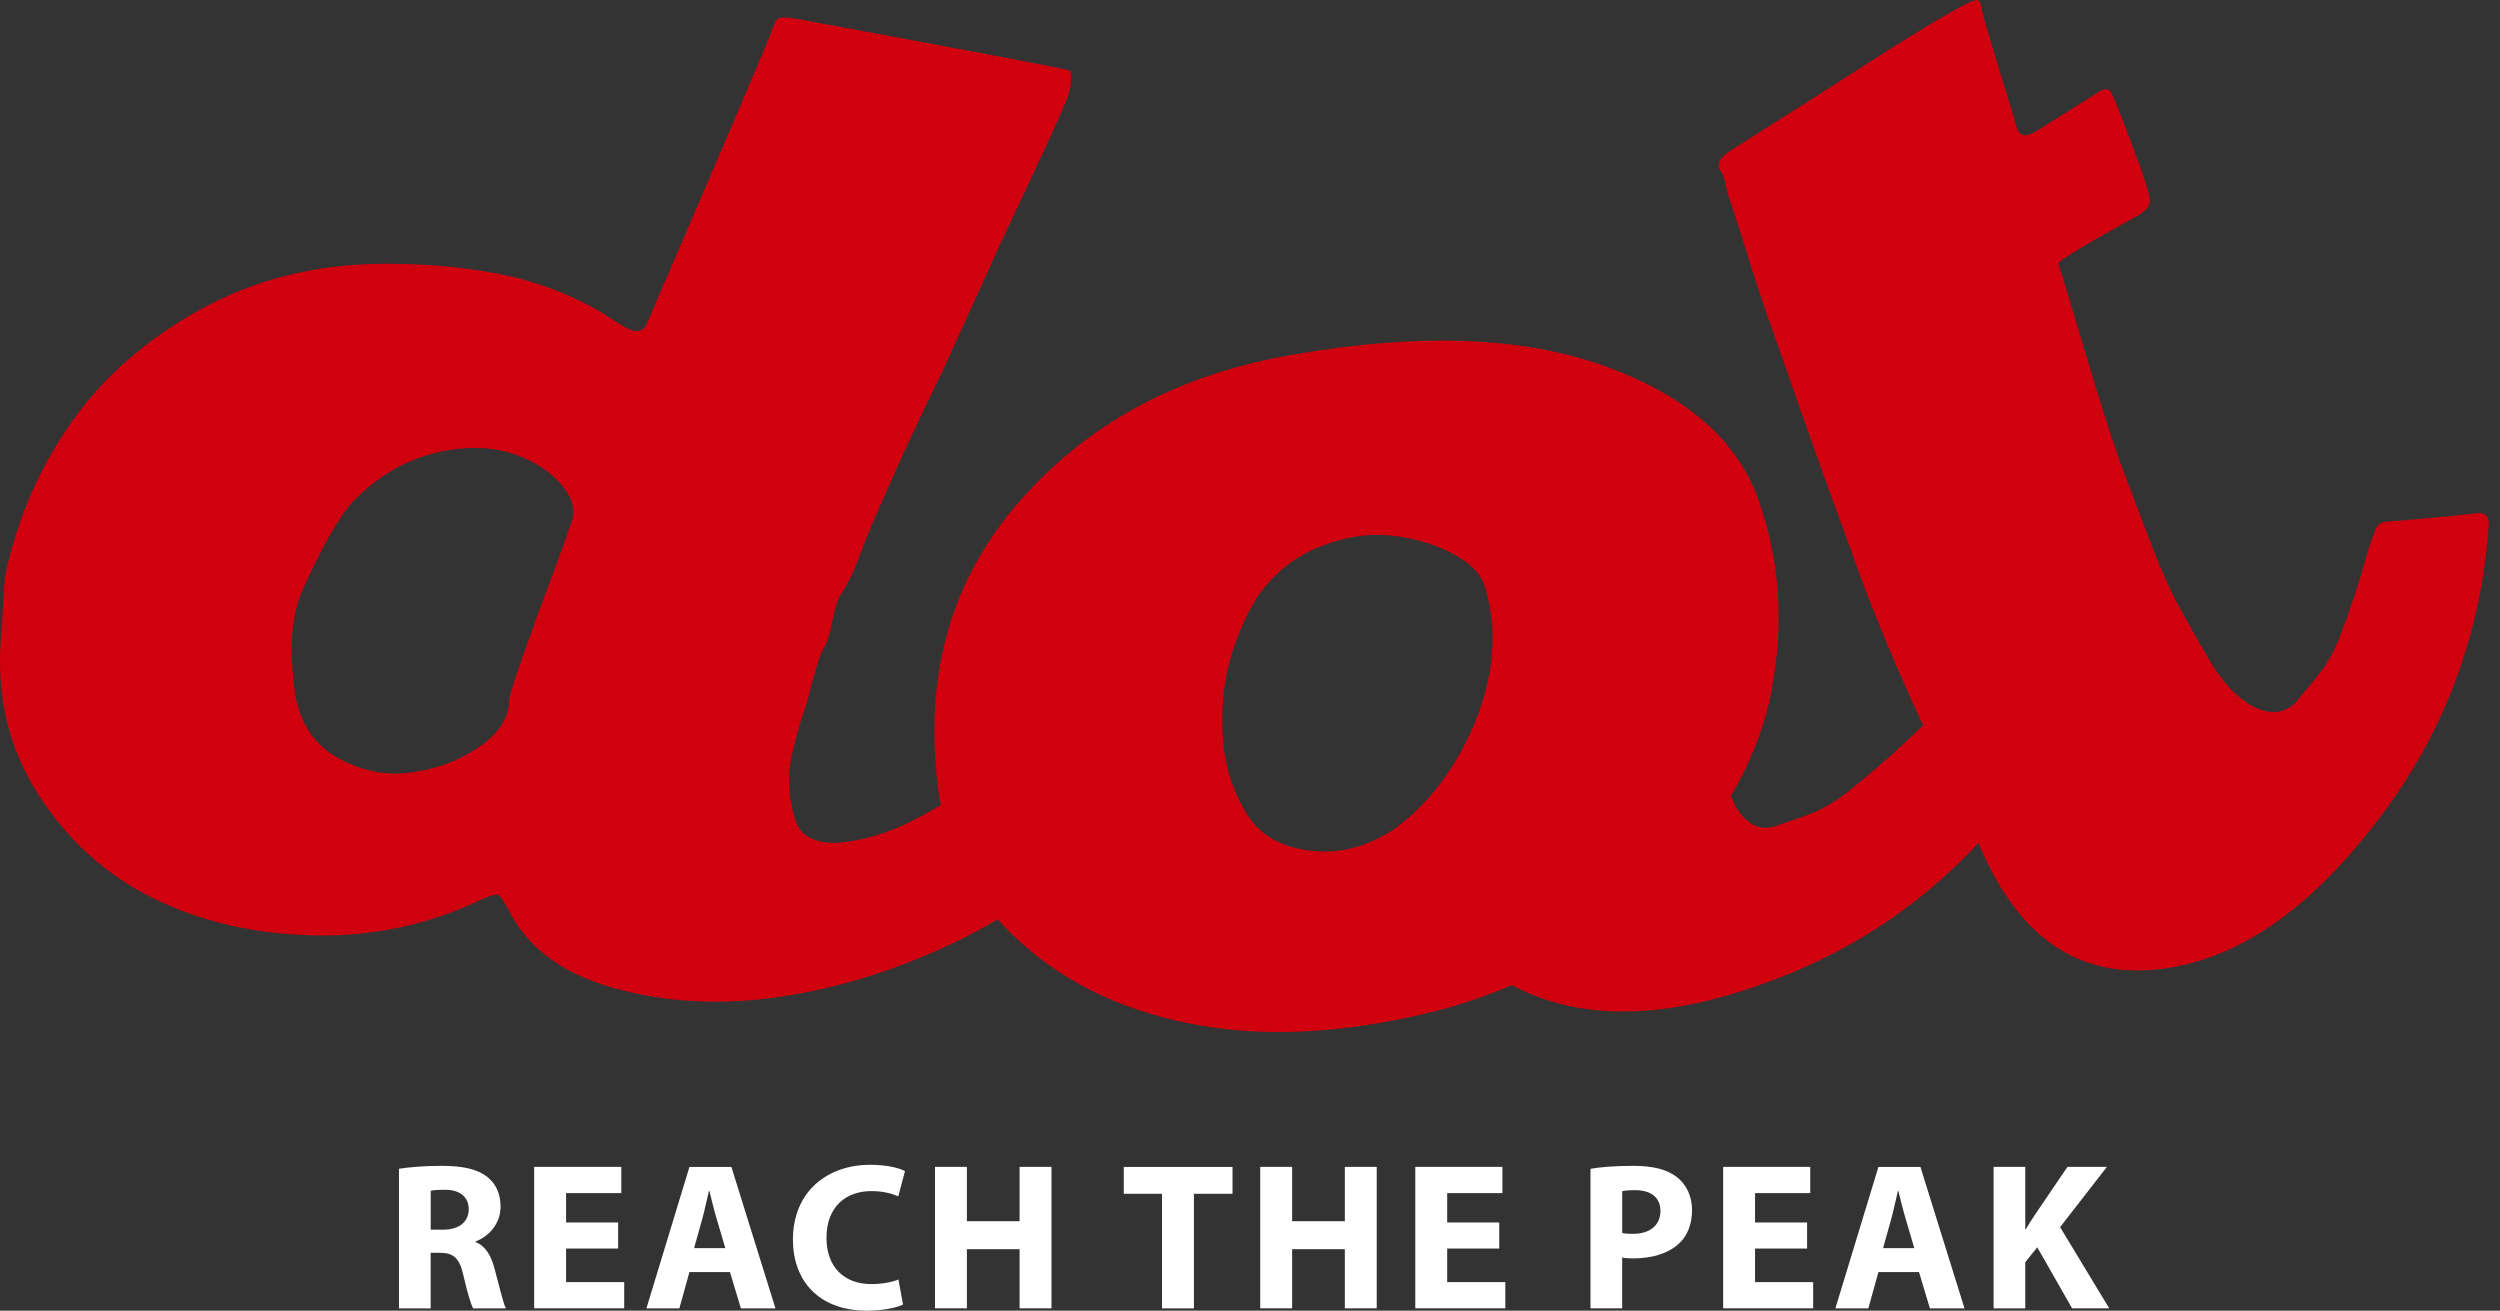 <svg width="103" height="54" viewBox="0 0 103 54" fill="none" xmlns="http://www.w3.org/2000/svg">
<rect x="0" y="0" width="103" height="54" fill="#333333" stroke="none"/>
<g clip-path="url(#clip0_2_13)">
<path d="M16.44 48.153C16.864 48.085 17.488 48.033 18.195 48.033C19.06 48.033 19.665 48.163 20.079 48.492C20.433 48.768 20.623 49.184 20.623 49.718C20.623 50.454 20.095 50.964 19.594 51.146V51.172C20.001 51.336 20.225 51.716 20.372 52.253C20.554 52.92 20.727 53.678 20.84 53.905H19.49C19.403 53.733 19.256 53.265 19.093 52.548C18.927 51.813 18.677 51.624 18.133 51.615H17.743V53.905H16.438V48.156L16.44 48.153ZM17.745 50.662H18.263C18.92 50.662 19.311 50.333 19.311 49.822C19.311 49.312 18.946 49.019 18.341 49.019C18.022 49.019 17.84 49.035 17.745 49.061V50.662Z" fill="white"/>
<path d="M25.467 51.44H23.323V52.823H25.717V53.903H22.008V48.075H25.597V49.156H23.323V50.366H25.467V51.44Z" fill="white"/>
<path d="M28.405 52.409L27.989 53.905H26.632L28.405 48.078H30.134L31.949 53.905H30.524L30.075 52.409H28.405ZM29.883 51.423L29.519 50.187C29.415 49.841 29.311 49.409 29.226 49.064H29.209C29.122 49.409 29.037 49.851 28.942 50.187L28.597 51.423H29.886H29.883Z" fill="white"/>
<path d="M37.207 53.749C36.973 53.863 36.42 54 35.72 54C33.706 54 32.668 52.737 32.668 51.078C32.668 49.09 34.087 47.99 35.85 47.99C36.533 47.99 37.051 48.12 37.285 48.25L37.009 49.288C36.749 49.175 36.377 49.073 35.902 49.073C34.864 49.073 34.051 49.704 34.051 51.002C34.051 52.17 34.744 52.905 35.909 52.905C36.316 52.905 36.749 52.827 37.016 52.716L37.205 53.754L37.207 53.749Z" fill="white"/>
<path d="M39.836 48.075V50.314H42.007V48.075H43.321V53.903H42.007V51.466H39.836V53.903H38.522V48.075H39.836Z" fill="white"/>
<path d="M47.874 49.184H46.3V48.078H50.78V49.184H49.189V53.905H47.874V49.184Z" fill="white"/>
<path d="M53.236 48.075V50.314H55.407V48.075H56.721V53.903H55.407V51.466H53.236V53.903H51.922V48.075H53.236Z" fill="white"/>
<path d="M61.769 51.44H59.624V52.823H62.019V53.903H58.31V48.075H61.899V49.156H59.624V50.366H61.769V51.44Z" fill="white"/>
<path d="M65.53 48.153C65.937 48.085 66.507 48.033 67.31 48.033C68.114 48.033 68.703 48.189 69.091 48.499C69.471 48.792 69.712 49.276 69.712 49.849C69.712 50.421 69.53 50.912 69.176 51.232C68.726 51.648 68.06 51.846 67.282 51.846C67.109 51.846 66.953 51.837 66.833 51.811V53.903H65.528V48.153H65.53ZM66.835 50.799C66.949 50.825 67.076 50.834 67.277 50.834C67.977 50.834 68.41 50.48 68.41 49.891C68.41 49.354 68.038 49.035 67.372 49.035C67.112 49.035 66.93 49.052 66.835 49.078V50.799Z" fill="white"/>
<path d="M74.452 51.44H72.308V52.823H74.703V53.903H70.994V48.075H74.582V49.156H72.308V50.366H74.452V51.44Z" fill="white"/>
<path d="M77.391 52.409L76.975 53.905H75.618L77.391 48.078H79.122L80.937 53.905H79.512L79.063 52.409H77.394H77.391ZM78.869 51.423L78.505 50.187C78.401 49.841 78.297 49.409 78.212 49.064H78.195C78.108 49.409 78.022 49.851 77.928 50.187L77.583 51.423H78.871H78.869Z" fill="white"/>
<path d="M82.136 48.075H83.441V50.652H83.458C83.588 50.428 83.725 50.22 83.864 50.012L85.179 48.075H86.805L84.876 50.558L86.9 53.903H85.37L83.935 51.388L83.441 52.002V53.905H82.136V48.078V48.075Z" fill="white"/>
<path d="M41.985 31.599C42.496 31.959 43.111 32.413 43.827 32.961C44.881 33.763 45.288 34.29 45.049 34.55C43.68 36.228 41.782 37.649 39.356 38.813C36.928 39.973 34.503 40.728 32.084 41.077C29.663 41.425 27.389 41.3 25.261 40.699C23.136 40.099 21.686 39.009 20.921 37.429C20.741 37.094 20.608 36.909 20.519 36.872C20.429 36.836 20.2 36.898 19.835 37.058C17.67 38.099 15.367 38.593 12.923 38.538C10.478 38.484 8.275 37.976 6.312 37.006C4.35 36.039 2.761 34.6 1.551 32.692C0.34 30.786 -0.161 28.623 0.045 26.197C0.059 26.124 0.109 25.32 0.201 23.784C0.671 21.486 1.563 19.389 2.877 17.49C4.189 15.592 5.972 14.02 8.223 12.769C10.473 11.518 12.996 10.885 15.79 10.868C16.994 10.863 18.112 10.927 19.145 11.062C20.178 11.194 21.039 11.365 21.722 11.566C22.405 11.767 23.025 11.996 23.58 12.249C24.134 12.502 24.573 12.736 24.895 12.946C25.216 13.157 25.498 13.334 25.736 13.471C25.975 13.611 26.169 13.665 26.32 13.636C26.469 13.608 26.587 13.488 26.675 13.275C29.954 5.665 31.647 1.697 31.756 1.376C31.869 1.019 31.978 0.811 32.087 0.754C32.193 0.697 32.479 0.714 32.945 0.799C40.342 2.163 44.061 2.868 44.101 2.913L44.092 2.967C44.184 3.251 44.118 3.674 43.893 4.237C43.669 4.802 42.806 6.669 41.309 9.837C40.34 11.967 39.529 13.75 38.881 15.183C37.95 17.095 37.196 18.705 36.619 20.02C36.039 21.334 35.675 22.195 35.529 22.602C35.382 23.011 35.247 23.344 35.127 23.606C35.006 23.866 34.843 24.169 34.635 24.509C34.493 24.748 34.38 25.115 34.288 25.609C34.198 26.103 34.08 26.469 33.94 26.708C33.819 26.838 33.585 27.59 33.236 28.963C32.928 29.852 32.706 30.663 32.571 31.396C32.436 32.129 32.503 32.935 32.775 33.819C32.9 34.184 33.141 34.437 33.5 34.578C33.86 34.72 34.285 34.76 34.777 34.699C35.269 34.64 35.758 34.531 36.245 34.373C36.73 34.217 37.186 34.025 37.614 33.803C38.784 33.186 39.869 32.533 40.862 31.845C41.196 31.604 41.413 31.465 41.517 31.427C41.619 31.389 41.777 31.446 41.99 31.599H41.985ZM23.448 21.765C23.675 21.315 23.682 20.88 23.471 20.464C23.034 19.701 22.32 19.136 21.332 18.764C20.341 18.393 19.216 18.355 17.961 18.653C16.703 18.954 15.57 19.613 14.563 20.639C13.963 21.287 13.251 22.538 12.428 24.391C11.993 25.446 11.904 26.85 12.159 28.599C12.367 29.812 12.953 30.687 13.913 31.224C14.871 31.76 15.868 31.964 16.904 31.831C17.939 31.701 18.866 31.361 19.689 30.81C20.512 30.261 20.939 29.63 20.975 28.919C20.942 28.836 21.126 28.219 21.533 27.063C21.937 25.907 22.351 24.772 22.774 23.656C23.195 22.54 23.419 21.911 23.448 21.762V21.765Z" fill="#D1000E"/>
<path d="M53.329 14.604C58.485 13.71 62.743 13.868 66.102 15.079C69.462 16.289 71.578 18.131 72.455 20.608C73.329 23.086 73.507 25.701 72.987 28.457C72.464 31.214 70.987 33.829 68.552 36.304C66.114 38.782 63.147 40.52 59.646 41.527C55.861 42.534 52.466 42.773 49.461 42.252C46.456 41.73 43.974 40.576 42.009 38.789C40.044 37.002 38.921 34.86 38.638 32.365C38.07 27.748 39.205 23.828 42.044 20.608C44.884 17.389 48.645 15.386 53.329 14.604ZM57.374 34.209C58.414 33.465 59.289 32.498 59.998 31.304C60.707 30.112 61.168 28.895 61.381 27.644C61.594 26.398 61.511 25.197 61.133 24.041C60.944 23.557 60.483 23.129 59.747 22.758C59.014 22.386 58.187 22.152 57.263 22.06C56.34 21.968 55.371 22.126 54.352 22.535C53.333 22.944 52.494 23.616 51.832 24.545C51.359 25.29 50.981 26.145 50.697 27.115C50.414 28.084 50.307 29.162 50.378 30.354C50.449 31.545 50.792 32.626 51.407 33.593C51.927 34.413 52.778 34.898 53.96 35.044C55.142 35.193 56.277 34.914 57.367 34.207L57.374 34.209Z" fill="#D1000E"/>
<path d="M101.867 21.166C102.361 21.065 102.584 21.24 102.532 21.691C102.184 26.479 100.494 30.727 97.458 34.434C94.725 37.824 91.829 39.664 88.77 39.95C85.335 40.262 82.848 38.342 81.306 34.195C81.082 33.748 80.866 33.318 80.661 32.902C80.455 32.486 80.228 32.011 79.975 31.477C79.725 30.942 79.439 30.335 79.124 29.654C78.807 28.973 78.493 28.268 78.178 27.545C77.864 26.822 77.535 26.032 77.195 25.176C76.854 24.32 76.547 23.497 76.273 22.706C75.556 20.765 74.916 18.987 74.351 17.372C73.783 15.757 73.322 14.443 72.965 13.428C72.608 12.417 72.308 11.514 72.065 10.724C71.819 9.934 71.634 9.35 71.507 8.967C71.379 8.587 71.275 8.265 71.192 8C71.112 7.736 71.067 7.556 71.06 7.454C71.053 7.355 71.031 7.275 70.994 7.213C70.956 7.154 70.909 7.078 70.852 6.986C70.741 6.721 70.885 6.461 71.287 6.211C73.249 4.979 75.424 3.594 77.812 2.054C80.136 0.596 81.356 -0.085 81.472 0.009C81.55 0.045 81.606 0.135 81.642 0.281V0.409C81.762 0.875 82.252 2.499 83.101 5.277C83.209 5.629 83.484 5.665 83.923 5.388C84.202 5.213 84.614 4.955 85.155 4.615C85.696 4.274 86.105 4.019 86.387 3.842C86.73 3.586 86.954 3.634 87.063 3.984C87.304 4.546 87.578 5.253 87.89 6.104C88.314 7.223 88.54 7.92 88.571 8.192C88.602 8.466 88.429 8.7 88.049 8.896C85.85 10.109 84.767 10.766 84.805 10.87C84.841 10.972 84.992 11.457 85.252 12.317C85.514 13.18 85.73 13.904 85.902 14.488C86.072 15.074 86.325 15.899 86.661 16.968C86.997 18.036 87.316 18.968 87.618 19.762C87.921 20.559 88.266 21.462 88.652 22.479C89.037 23.495 89.427 24.36 89.822 25.077C90.217 25.793 90.607 26.483 90.992 27.141C91.377 27.8 91.782 28.311 92.207 28.675C92.63 29.039 93.028 29.25 93.401 29.309C93.969 29.413 94.427 29.209 94.777 28.696C94.94 28.512 95.108 28.311 95.281 28.098C95.453 27.885 95.586 27.718 95.678 27.597C95.77 27.476 95.888 27.287 96.033 27.027C96.177 26.77 96.319 26.46 96.456 26.1C96.593 25.743 96.766 25.259 96.969 24.646C97.172 24.039 97.394 23.301 97.635 22.436C97.742 22.159 97.815 21.968 97.858 21.857C97.9 21.746 97.957 21.66 98.028 21.592C98.099 21.528 98.243 21.488 98.461 21.479C98.676 21.469 98.905 21.453 99.141 21.429C99.378 21.405 99.747 21.372 100.25 21.329C100.754 21.287 101.293 21.233 101.865 21.166H101.867Z" fill="#D1000E"/>
<path d="M83.382 31.214C82.862 30.954 82.377 30.703 81.928 30.46C81.479 30.219 81.148 30.041 80.935 29.93C80.722 29.819 80.519 29.706 80.332 29.595C80.143 29.484 80.001 29.436 79.907 29.455C79.812 29.474 79.717 29.521 79.623 29.595C79.528 29.67 79.363 29.8 79.126 29.987C78.464 30.621 77.885 31.153 77.389 31.578C76.892 32.006 76.49 32.342 76.183 32.583C75.873 32.827 75.59 33.023 75.332 33.169C75.072 33.318 74.871 33.42 74.729 33.477C74.587 33.533 74.384 33.607 74.126 33.701C73.866 33.794 73.618 33.879 73.382 33.952C72.814 34.214 72.318 34.139 71.892 33.73C71.608 33.47 71.384 33.058 71.218 32.5C71.093 32.075 71.039 31.559 71.022 30.997L59.889 38.42C60.475 39.309 61.27 40.044 62.312 40.6C65.055 42.051 68.488 42.033 72.604 40.543C77.145 38.943 80.836 36.113 83.675 32.053C83.959 31.682 83.864 31.401 83.391 31.216L83.382 31.214Z" fill="#D1000E"/>
</g>
<defs>
<clipPath id="clip0_2_13">
<rect width="102.541" height="54" fill="white"/>
</clipPath>
</defs>
</svg>
